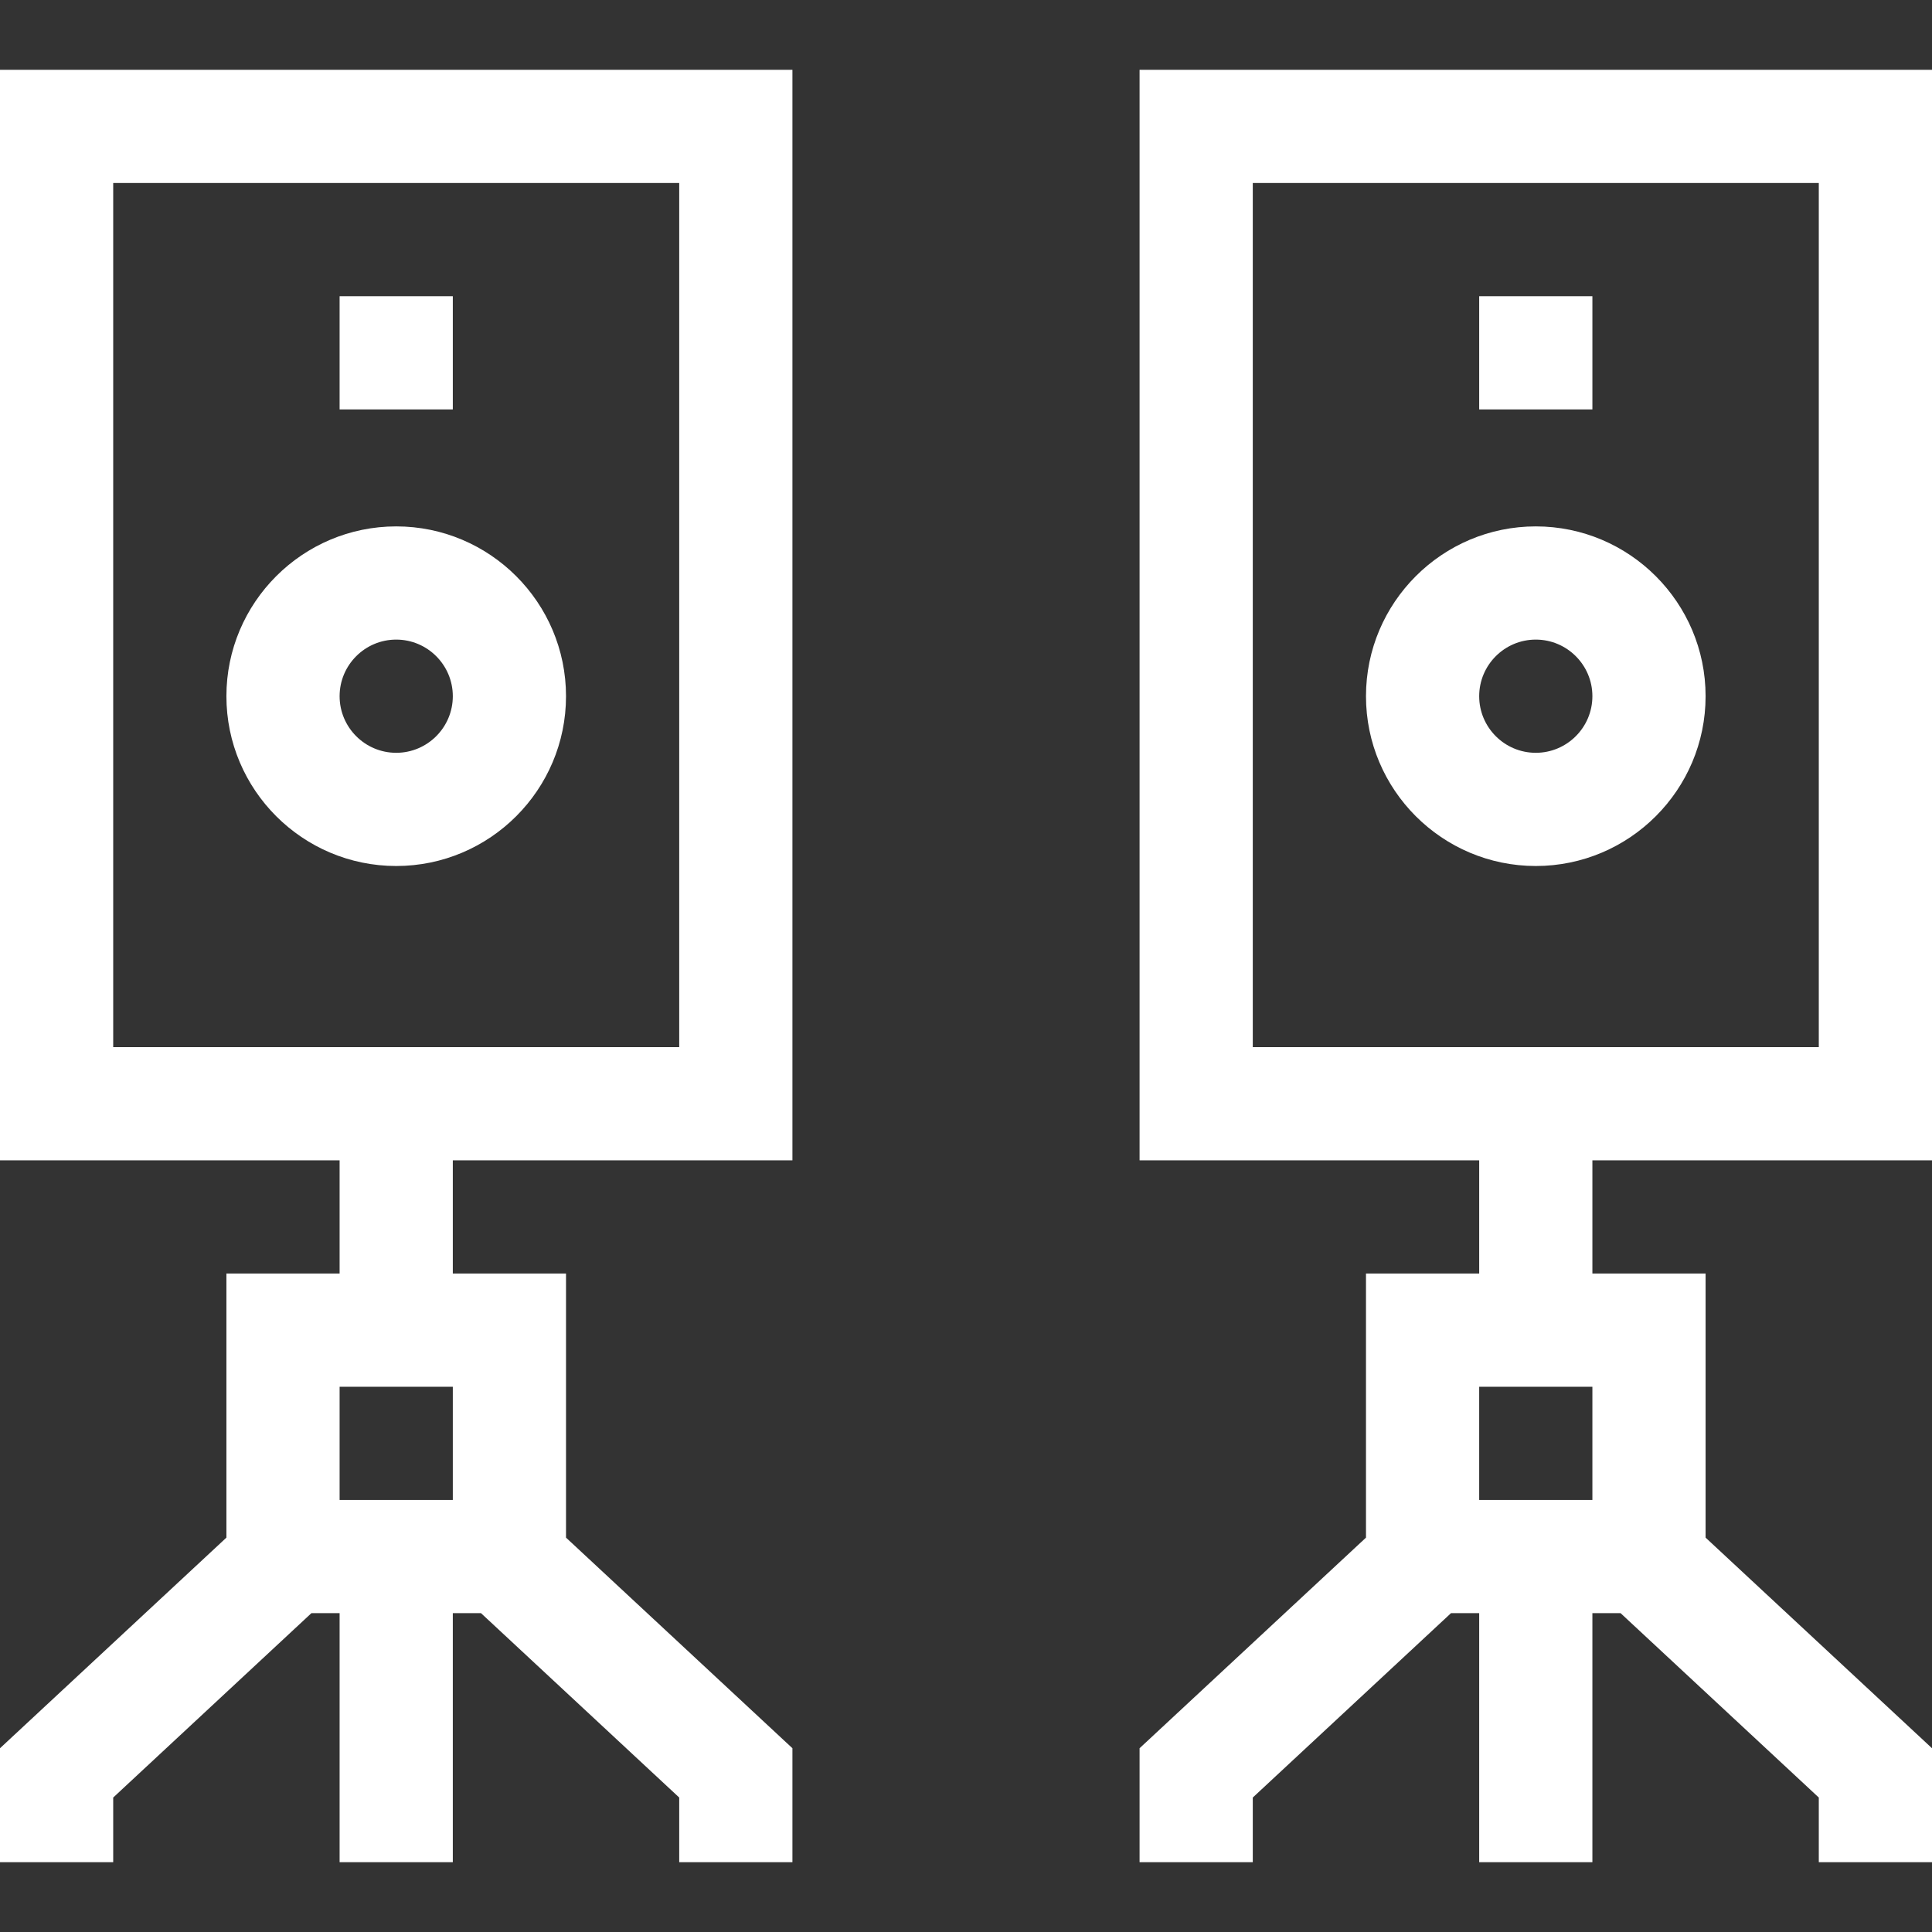 <svg width="512" height="512" viewBox="0 0 512 512" fill="none" xmlns="http://www.w3.org/2000/svg">
<rect x="0" y="0" width="512" height="512" fill="#333333" stroke="none"/>
<path d="M0 307.5H90V337.5H60V407.487L0 463.3V493.5H30V476.367L82.533 427.5H90V493.5H120V427.5H127.467L180 476.367V493.5H210V463.3L150 407.487V337.5H120V307.5H210V18.5H0V307.5ZM120 397.5H90V367.5H120V397.5ZM30 48.5H180V277.5H30V48.5Z" fill="white"/>
<path d="M90 78.5H120V108.5H90V78.5Z" fill="white"/>
<path d="M105 139.5C80.187 139.5 60 159.687 60 184.5C60 209.313 80.187 229.5 105 229.5C129.813 229.5 150 209.313 150 184.5C150 159.687 129.813 139.5 105 139.5ZM105 199.5C96.729 199.5 90 192.771 90 184.5C90 176.229 96.729 169.5 105 169.5C113.271 169.5 120 176.229 120 184.5C120 192.771 113.271 199.5 105 199.5Z" fill="white"/>
<path d="M512 307.5V18.5H302V307.5H392V337.5H362V407.487L302 463.3V493.5H332V476.367L384.533 427.5H392V493.5H422V427.5H429.467L482 476.367V493.5H512V463.3L452 407.487V337.5H422V307.5H512ZM422 397.5H392V367.5H422V397.5ZM332 48.5H482V277.5H332V48.5Z" fill="white"/>
<path d="M392 78.5H422V108.5H392V78.5Z" fill="white"/>
<path d="M407 139.5C382.187 139.5 362 159.687 362 184.5C362 209.313 382.187 229.5 407 229.5C431.813 229.5 452 209.313 452 184.5C452 159.687 431.813 139.5 407 139.5ZM407 199.5C398.729 199.5 392 192.771 392 184.5C392 176.229 398.729 169.5 407 169.5C415.271 169.5 422 176.229 422 184.5C422 192.771 415.271 199.5 407 199.5Z" fill="white"/>
</svg>
